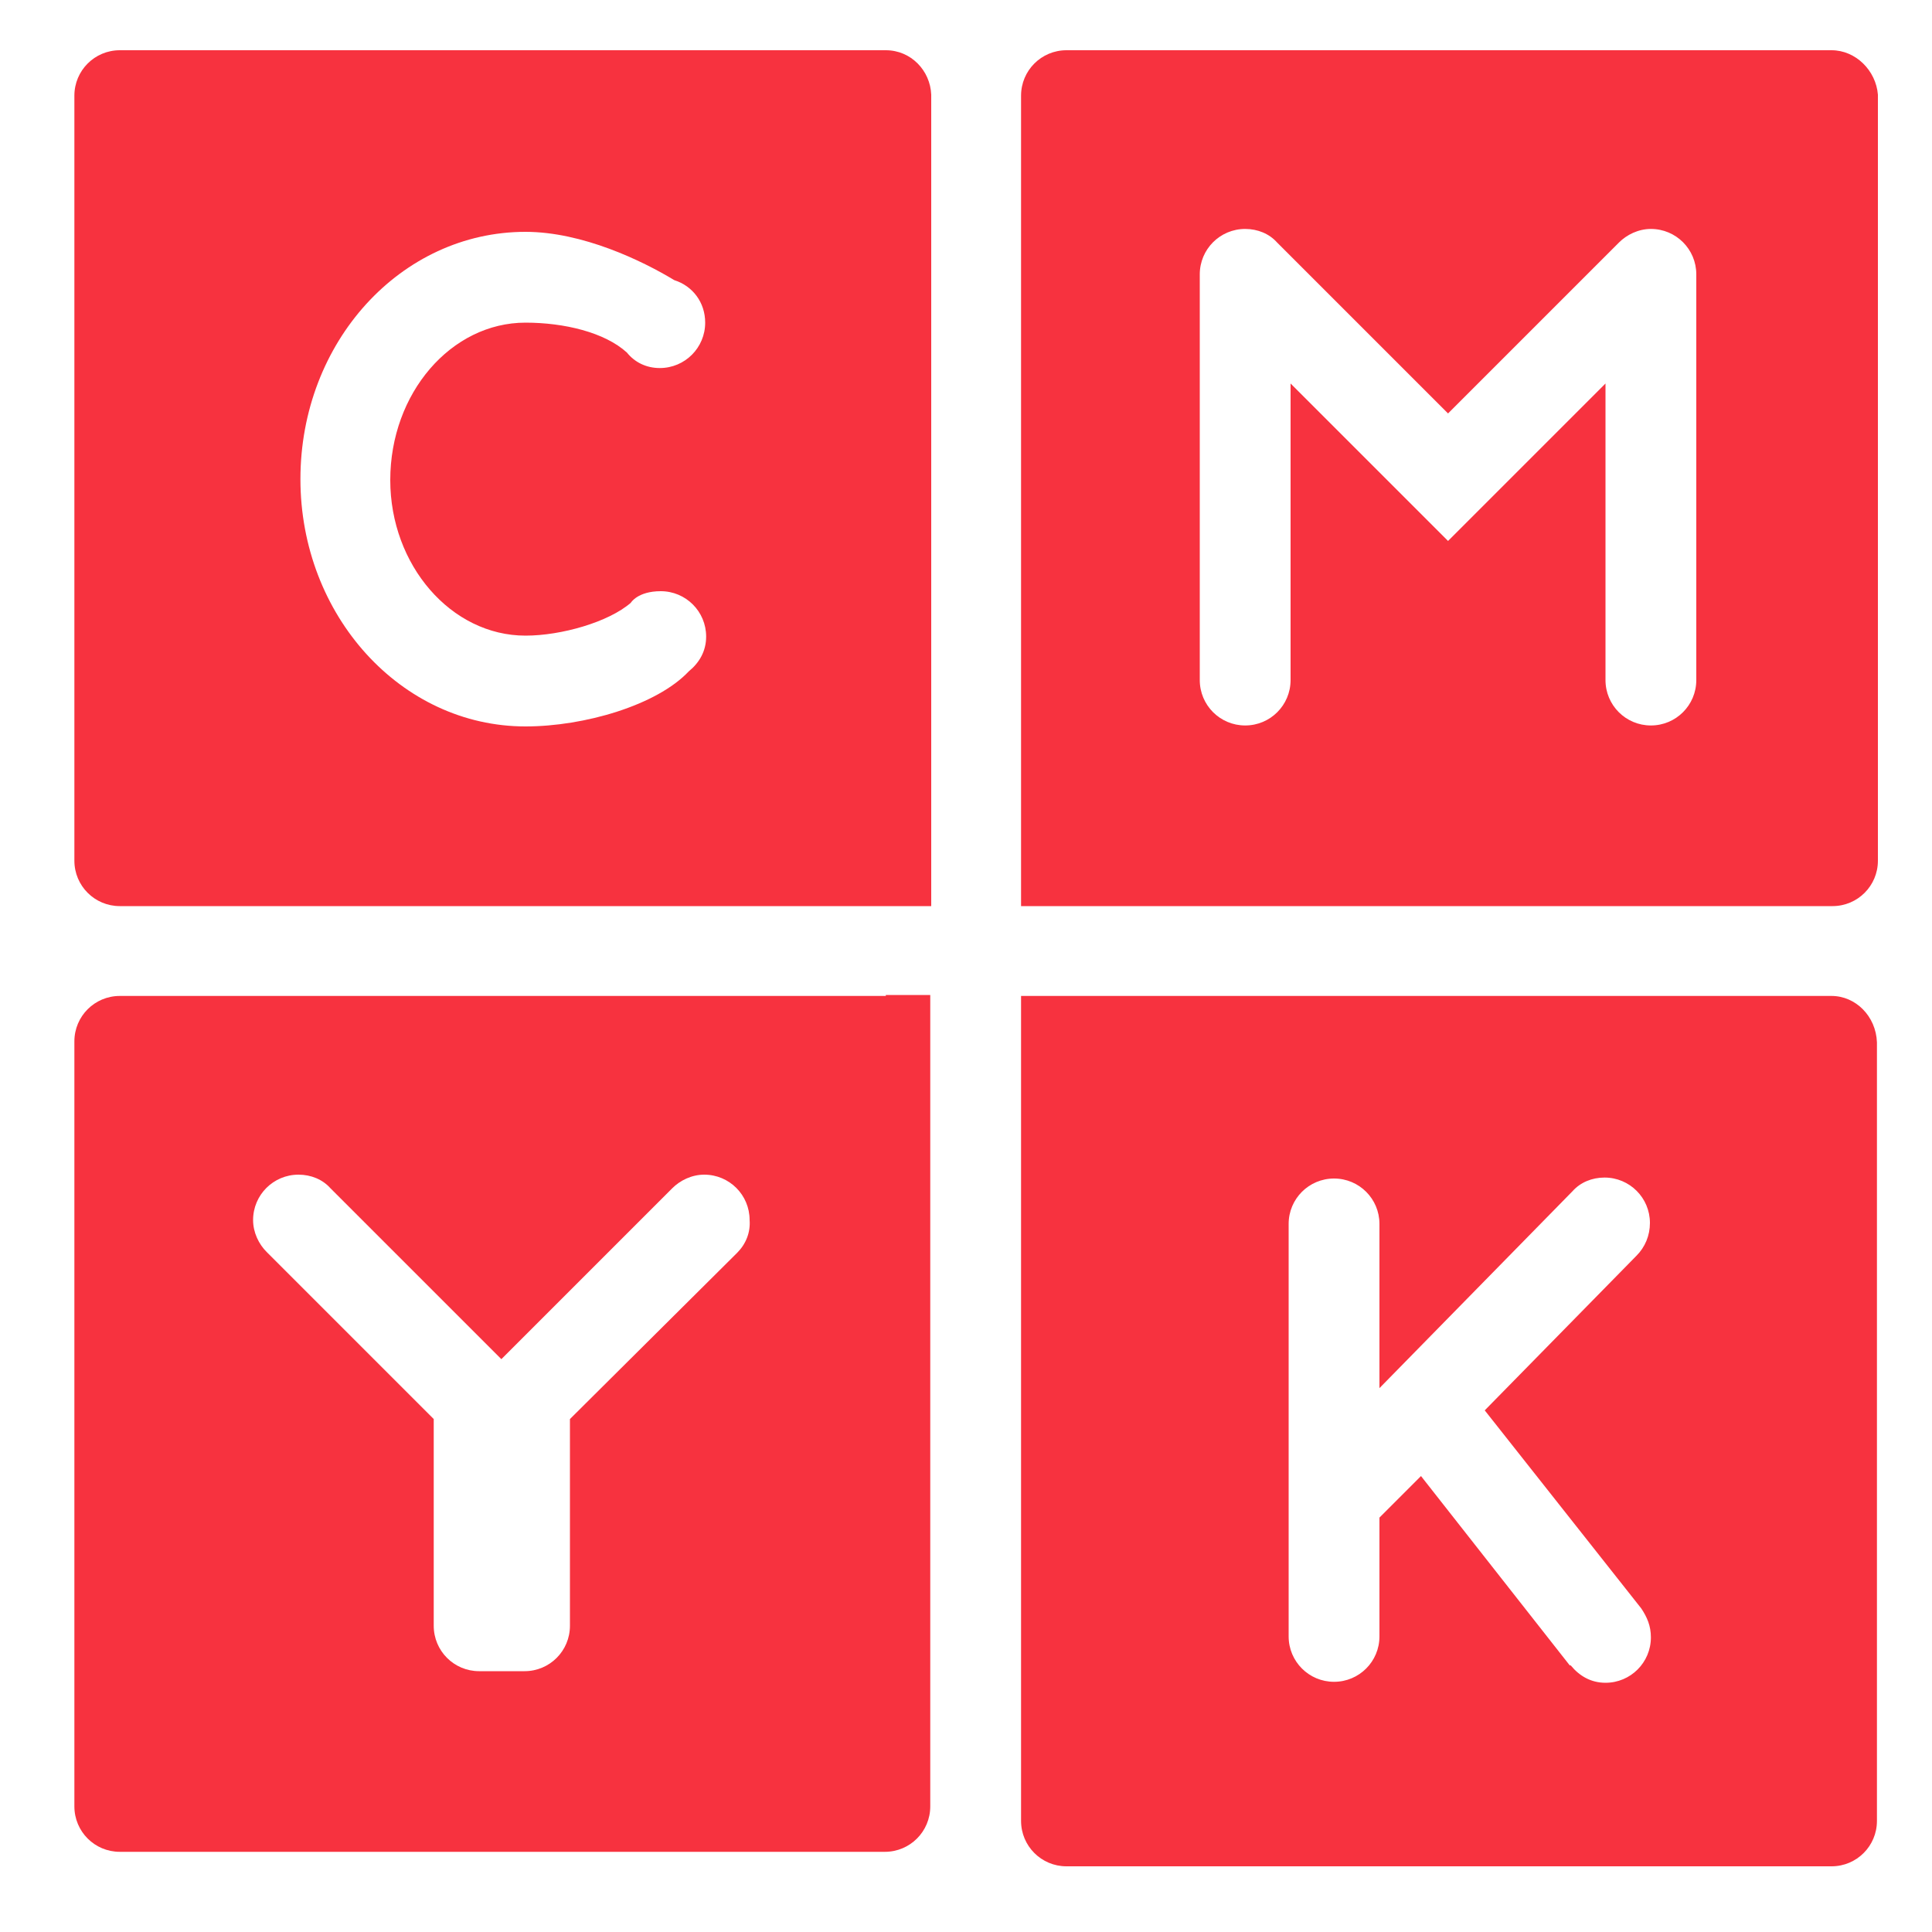 <?xml version="1.0" encoding="utf-8"?>
<!-- Generator: Adobe Illustrator 21.0.2, SVG Export Plug-In . SVG Version: 6.00 Build 0)  -->
<svg version="1.1" id="Layer_1" xmlns="http://www.w3.org/2000/svg" xmlns:xlink="http://www.w3.org/1999/xlink" x="0px" y="0px"
	 viewBox="0 0 200 200" style="enable-background:new 0 0 200 200;" xml:space="preserve">
<style type="text/css">
	.st0{fill-rule:evenodd;clip-rule:evenodd;fill:#F7323F;}
	.st1{fill:#F7323F;}
</style>
<g id="cyan">
	<g>
		<path class="st0" d="M91.7,5.2H12.4c-2.6,0-4.7,2.1-4.7,4.7v79.2c0,2.6,2.1,4.7,4.7,4.7h51.3h28h4.7v-4.7V65.8V9.8
			C96.3,7.3,94.3,5.2,91.7,5.2z M54.4,65.8c3.7,0,8.6-1.4,10.9-3.4c0,0,0.7-1.2,3.1-1.2c2.6,0,4.7,2.1,4.7,4.7
			c0,1.5-0.7,2.7-1.8,3.6c-3.3,3.5-10.8,5.7-16.9,5.7c-12.9,0-23.3-11.5-23.3-25.6c0-14.2,10.4-25.6,23.3-25.6c5.9,0,12.1,3,15.4,5
			c1.9,0.6,3.2,2.3,3.2,4.4c0,2.6-2.1,4.7-4.7,4.7c-1.4,0-2.6-0.6-3.4-1.6c-2.3-2.1-6.5-3.1-10.5-3.1c-7.7,0-14,7.3-14,16.3
			C40.4,58.5,46.7,65.8,54.4,65.8z"/>
	</g>
</g>
<g id="magenta">
	<g>
		<path class="st0" d="M189.6,5.2h-79.2c-2.6,0-4.7,2.1-4.7,4.7v55.9v23.3v4.7h4.7h28h51.3c2.6,0,4.7-2.1,4.7-4.7V9.8
			C194.2,7.3,192.1,5.2,189.6,5.2z M175.6,70.4c0,2.6-2.1,4.7-4.7,4.7s-4.7-2.1-4.7-4.7V39.7L149.9,56l-16.3-16.3v30.7
			c0,2.6-2.1,4.7-4.7,4.7c-2.6,0-4.7-2.1-4.7-4.7v-42c0-2.6,2.1-4.7,4.7-4.7c1.3,0,2.5,0.5,3.3,1.4l17.7,17.7l17.7-17.7
			c0.8-0.8,2-1.4,3.3-1.4c2.6,0,4.7,2.1,4.7,4.7V70.4z"/>
	</g>
</g>
<g id="yellow">
	<g>
		<path class="st0" d="M91.7,103.1h-28H12.4c-2.6,0-4.7,2.1-4.7,4.7V187c0,2.6,2.1,4.7,4.7,4.7h79.2c2.6,0,4.7-2.1,4.7-4.7V131
			v-23.3v-4.7H91.7z M76.3,129.7L59,146.9v21.4c0,2.6-2.1,4.7-4.7,4.7h-4.7c-2.6,0-4.7-2.1-4.7-4.7v-21.4l-17.3-17.3
			c-0.8-0.8-1.4-2-1.4-3.3c0-2.6,2.1-4.7,4.7-4.7c1.3,0,2.5,0.5,3.3,1.4l17.7,17.7l17.7-17.7c0.8-0.8,2-1.4,3.3-1.4
			c2.6,0,4.7,2.1,4.7,4.7C77.7,127.6,77.2,128.8,76.3,129.7z"/>
	</g>
</g>
<g id="key">
	<g>
		<path class="st1" d="M189.6,103.1h-83.9v85.4c0,2.6,2.1,4.7,4.7,4.7h79.2c2.6,0,4.7-2.1,4.7-4.7v-80.6
			C194.2,105.2,192.1,103.1,189.6,103.1z M169.9,166.5L169.9,166.5c0.6,0.9,1,1.8,1,3c0,2.6-2.1,4.7-4.7,4.7c-1.5,0-2.7-0.7-3.6-1.8
			l-0.1,0l-15.4-19.6l-4.3,4.3v12.3c0,2.6-2.1,4.7-4.7,4.7s-4.7-2.1-4.7-4.7v-42.7c0-2.6,2.1-4.7,4.7-4.7s4.7,2.1,4.7,4.7v17
			l20-20.4c0.8-0.9,2-1.4,3.3-1.4c2.6,0,4.7,2.1,4.7,4.7c0,1.3-0.5,2.5-1.4,3.4l-15.7,16L169.9,166.5z"/>
	</g>
</g>
</svg>
